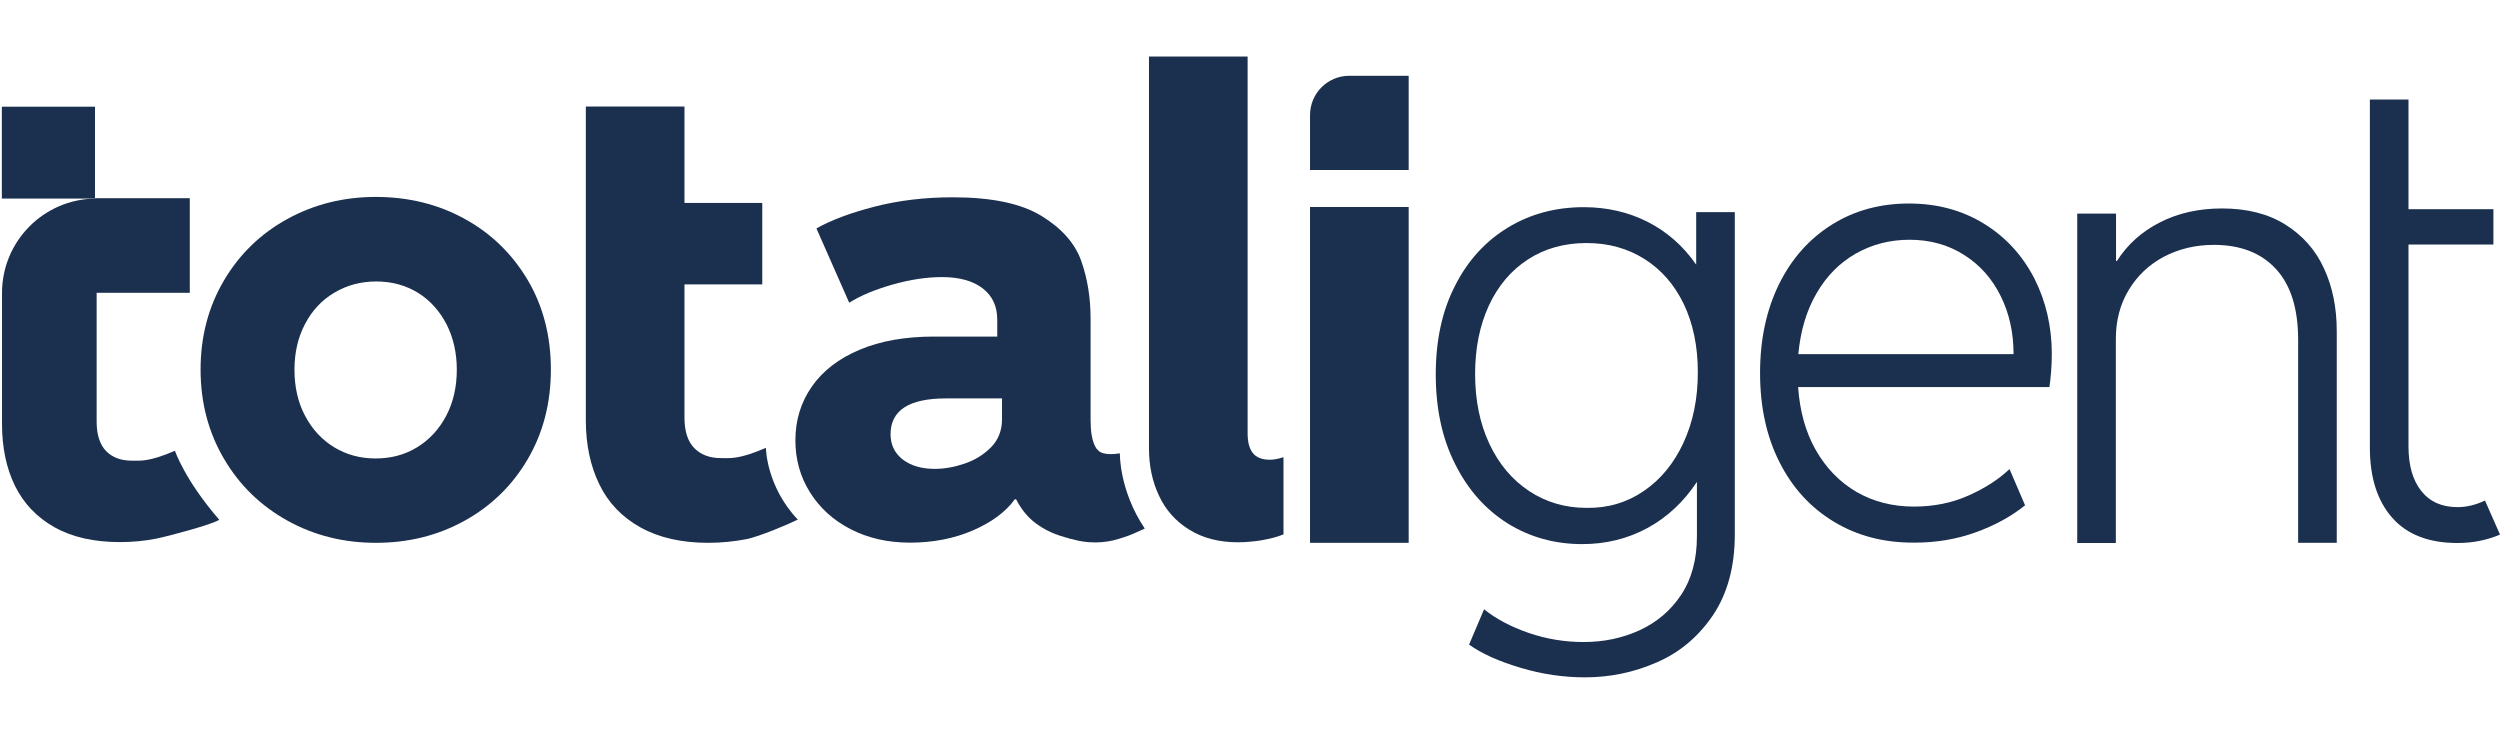 <?xml version="1.0" encoding="UTF-8"?> <svg xmlns="http://www.w3.org/2000/svg" xmlns:xlink="http://www.w3.org/1999/xlink" version="1.1" id="Layer_1" x="0px" y="0px" viewBox="0 0 1366 400" style="enable-background:new 0 0 1366 400;" xml:space="preserve"> <style type="text/css"> .st0{fill:#1B2F4E;} </style> <g> <path class="st0" d="M320.1,110.9V58.2H374v52.7h42.5v44.5H374v72.8c0,7.5,1.8,13,5.4,16.7c3.6,3.6,8.4,5.4,14.4,5.4 c5,0,9.7,0.9,24.7-5.6c0,0,0.1,20.9,17.4,39.2c-4.9,2.5-21.3,9.4-28.1,10.7c-6.8,1.3-13.7,2-20.7,2c-14.7,0-27-2.8-37.1-8.4 s-17.6-13.4-22.5-23.5c-4.9-10-7.4-21.7-7.4-35.1v-74.1"></path> <path class="st0" d="M599.3,245.2c0,0,1.5,4.3,12.6,2.5c0,0-0.5,20.1,13.6,41.1c-7,3.2-7.9,3.7-14.4,5.7c-6.8,2.1-16.9,3.2-28-0.8"></path> <path class="st0" d="M157.1,284.5c-14.6-8.1-26.2-19.3-34.7-33.8c-8.5-14.4-12.8-30.7-12.8-48.8s4.3-34.3,12.8-48.7 c8.5-14.4,20.1-25.6,34.7-33.6c14.6-8,30.7-12,48.2-12c17.9,0,34.1,4,48.6,12c14.6,8,26,19.2,34.5,33.5 c8.4,14.3,12.6,30.6,12.6,48.8c0,18.2-4.2,34.5-12.6,48.9c-8.4,14.4-19.9,25.6-34.5,33.7c-14.6,8.1-30.8,12.1-48.5,12.1 C187.8,296.6,171.7,292.6,157.1,284.5z M227.9,244.4c6.7-4.1,12-9.8,15.9-17.2c3.9-7.4,5.8-15.8,5.8-25.2c0-9.2-1.9-17.5-5.6-24.8 c-3.8-7.3-9-13.1-15.6-17.2c-6.7-4.1-14.2-6.2-22.8-6.2c-8.4,0-16,2-22.9,6.1s-12.2,9.8-16,17.1c-3.9,7.3-5.8,15.7-5.8,25 c0,9.4,1.9,17.9,5.8,25.2c3.9,7.4,9.2,13.1,15.9,17.2c6.8,4.1,14.3,6.1,22.6,6.1C213.7,250.5,221.2,248.5,227.9,244.4z"></path> <path class="st0" d="M585.5,294.5c-9.5-2.3-14.5-4.9-19.6-8.6c-5.1-3.8-8.4-8.6-10.7-13.1h-0.7c-4.9,6.8-12.5,12.5-22.9,17 c-10.4,4.5-21.9,6.7-34.4,6.7c-12.2,0-23-2.5-32.5-7.4c-9.5-4.9-16.9-11.7-22.2-20.2c-5.3-8.5-7.9-18-7.9-28.3c0-11,3-20.8,9-29.4 c6-8.6,14.7-15.3,26.1-20.1c11.4-4.8,24.9-7.2,40.6-7.2h34.6v-9.2c0-7.3-2.6-13-7.9-17.1c-5.3-4.1-12.7-6.2-22.3-6.2 c-8.2,0-17.1,1.3-26.7,4c-9.6,2.7-17.6,6-24,10l-17.9-40.6c8-4.5,18.6-8.5,31.8-11.9c13.2-3.4,27.5-5.1,42.7-5.1 c21.3,0,37.4,3.4,48.5,10.2c11.1,6.8,18.3,15,21.7,24.6c3.4,9.6,5.1,20.1,5.1,31.6v55.3c0,6.3,0.8,11,2.4,14.2 c1.6,3.2,4.3,5.5,8.2,6.7l4.1,1.4 M493.3,251.1c4.5,3.4,10.3,5.1,17.5,5.1c5,0,10.3-0.9,16-2.8c5.7-1.9,10.5-4.8,14.6-8.9 c4-4,6.1-9.2,6.1-15.4v-11.4h-30.7c-20.1,0-30.2,6.5-30.2,19.6C486.6,243,488.8,247.6,493.3,251.1z"></path> <path class="st0" d="M649.8,289.4c-7.3-4.5-12.9-10.7-16.5-18.5c-3.7-7.8-5.5-16.5-5.5-26V30.9h53.9v205.9c0,4.7,0.9,8.2,2.8,10.7 c1.9,2.4,5,3.7,9.3,3.7c2.3,0,4.8-0.5,7.5-1.4V292c-3.5,1.4-7.5,2.4-11.9,3.2c-4.4,0.7-8.7,1.1-13,1.1 C666,296.3,657.2,294,649.8,289.4z"></path> <path class="st0" d="M715.8,113.1h53.9v183.5h-53.9V113.1z"></path> <path class="st0" d="M830.9,364.9c-11.8-3.5-21.2-7.7-28.2-12.7l8.2-19.3c6.4,5.2,14.5,9.5,24.3,12.9c9.8,3.4,19.9,5,30.1,5 c10.9,0,21.1-2.1,30.5-6.4c9.4-4.3,17-10.7,22.8-19.4c5.7-8.6,8.6-19.3,8.6-31.9v-29.8c-7.2,10.9-16.2,19.3-27,25.2 c-10.9,5.9-22.8,8.8-35.7,8.8c-15,0-28.6-3.8-40.7-11.3c-12.1-7.6-21.7-18.4-28.7-32.4c-7.1-14-10.6-30.4-10.6-49 c0-18.6,3.5-34.9,10.6-48.6c7-13.8,16.7-24.3,28.9-31.7c12.2-7.4,26-11.1,41.4-11.1c12.7,0,24.4,2.7,35,8.1 c10.6,5.4,19.4,13.2,26.4,23.3v-28.7h21.1V292c0,17.6-4,32.3-11.9,44.1c-8,11.8-18.2,20.4-30.7,25.8c-12.5,5.5-25.6,8.2-39.2,8.2 C854.3,370.1,842.6,368.4,830.9,364.9z M898.3,268.2c9.2-6.3,16.4-15.1,21.6-26.4c5.2-11.3,7.8-24,7.8-38.4 c0-14.2-2.6-26.6-7.7-37.3c-5.1-10.6-12.3-18.8-21.5-24.6s-19.7-8.7-31.6-8.7c-12.2,0-22.9,3-32.1,9c-9.2,6-16.3,14.4-21.3,25.2 c-5,10.9-7.5,23.3-7.5,37.4c0,14.3,2.6,27,7.8,38.1c5.2,11.1,12.5,19.7,21.7,25.8s19.7,9.2,31.4,9.2 C878.7,277.7,889.1,274.5,898.3,268.2z"></path> <path class="st0" d="M1002.1,285.1c-12.8-7.7-22.7-18.5-29.8-32.6c-7.1-14-10.6-30.3-10.6-48.7s3.5-34.6,10.4-48.6 c6.9-14,16.6-24.8,28.9-32.5c12.3-7.7,26.4-11.5,42-11.5c15.5,0,29.1,3.7,41,11c11.9,7.3,21,17.3,27.5,29.8 c6.4,12.6,9.6,26.4,9.6,41.4c0,3.1-0.1,6.4-0.4,10c-0.3,3.6-0.6,6.3-0.9,8.1H982.5c0.9,13.2,4.1,24.7,9.7,34.5 c5.6,9.8,13,17.4,22.2,22.8c9.2,5.3,19.7,8,31.4,8c10.8,0,20.7-2,29.7-6c9-4,16.5-8.8,22.5-14.5l8.5,19.8 c-7.6,6.1-16.7,11.1-27.1,14.8c-10.5,3.8-21.6,5.6-33.4,5.6C1029.5,296.6,1014.8,292.8,1002.1,285.1z M1100.2,193.4 c0-11.6-2.3-22.1-7-31.6c-4.7-9.5-11.3-17-20-22.5c-8.6-5.5-18.6-8.3-29.8-8.3c-10.7,0-20.4,2.5-29.3,7.5c-8.8,5-16,12.2-21.5,21.7 c-5.5,9.4-8.8,20.5-10,33.3H1100.2z"></path> <path class="st0" d="M1135.1,116.7h21.1v25.9h0.5c5.7-9,13.5-16,23.5-21.1c10-5.1,21.3-7.6,33.9-7.6c13.6,0,25.2,2.9,34.6,8.8 c9.4,5.9,16.5,13.8,21.1,23.9c4.7,10.1,7,21.5,7,34.4v115.6h-21.1v-111c0-16.9-4-29.8-12.1-38.6c-8.1-8.8-19.4-13.2-33.9-13.2 c-10.1,0-19.2,2.2-27.4,6.5c-8.1,4.3-14.5,10.4-19.2,18.2c-4.7,7.8-7,16.7-7,26.7v111.5h-21.1V116.7z"></path> <path class="st0" d="M1294.9,114.3V54.4h21.1v59.9h46.4v19.3H1316v110.2c0,10.5,2.3,18.6,7,24.5c4.7,5.9,11.3,8.8,19.8,8.8 c4.9,0,9.9-1.2,15-3.6l8.2,18.6c-7.3,3.1-15,4.6-23.2,4.6c-15.7,0-27.6-4.6-35.7-13.8c-8.1-9.2-12.2-21.9-12.2-38.2v-111"></path> <path class="st0" d="M769.7,92.9h-53.9v-30c0-11.9,9.6-21.5,21.5-21.5h32.4V92.9z"></path> <g> <rect x="1" y="58.3" class="st0" width="50.9" height="50.2"></rect> <path class="st0" d="M95.6,246.3c-14.4,6.2-18.9,5.4-23.7,5.4c-5.8,0-10.4-1.7-13.9-5.2c-3.4-3.5-5.2-8.9-5.2-16.1v-70.2h0V160 h50.9v-51.7H52v0.2c-28.2,0.4-50.9,23.3-50.9,51.6v0c0,0,0,0,0,0.1h0v71.5c0,12.9,2.4,24.2,7.1,33.8c4.8,9.7,12,17.2,21.6,22.6 s21.6,8.1,35.7,8.1c6.8,0,13.4-0.6,19.9-1.9c6.5-1.3,30.5-7.7,34.4-10.3C100.8,262.1,95.6,246.3,95.6,246.3z"></path> </g> </g> </svg> 